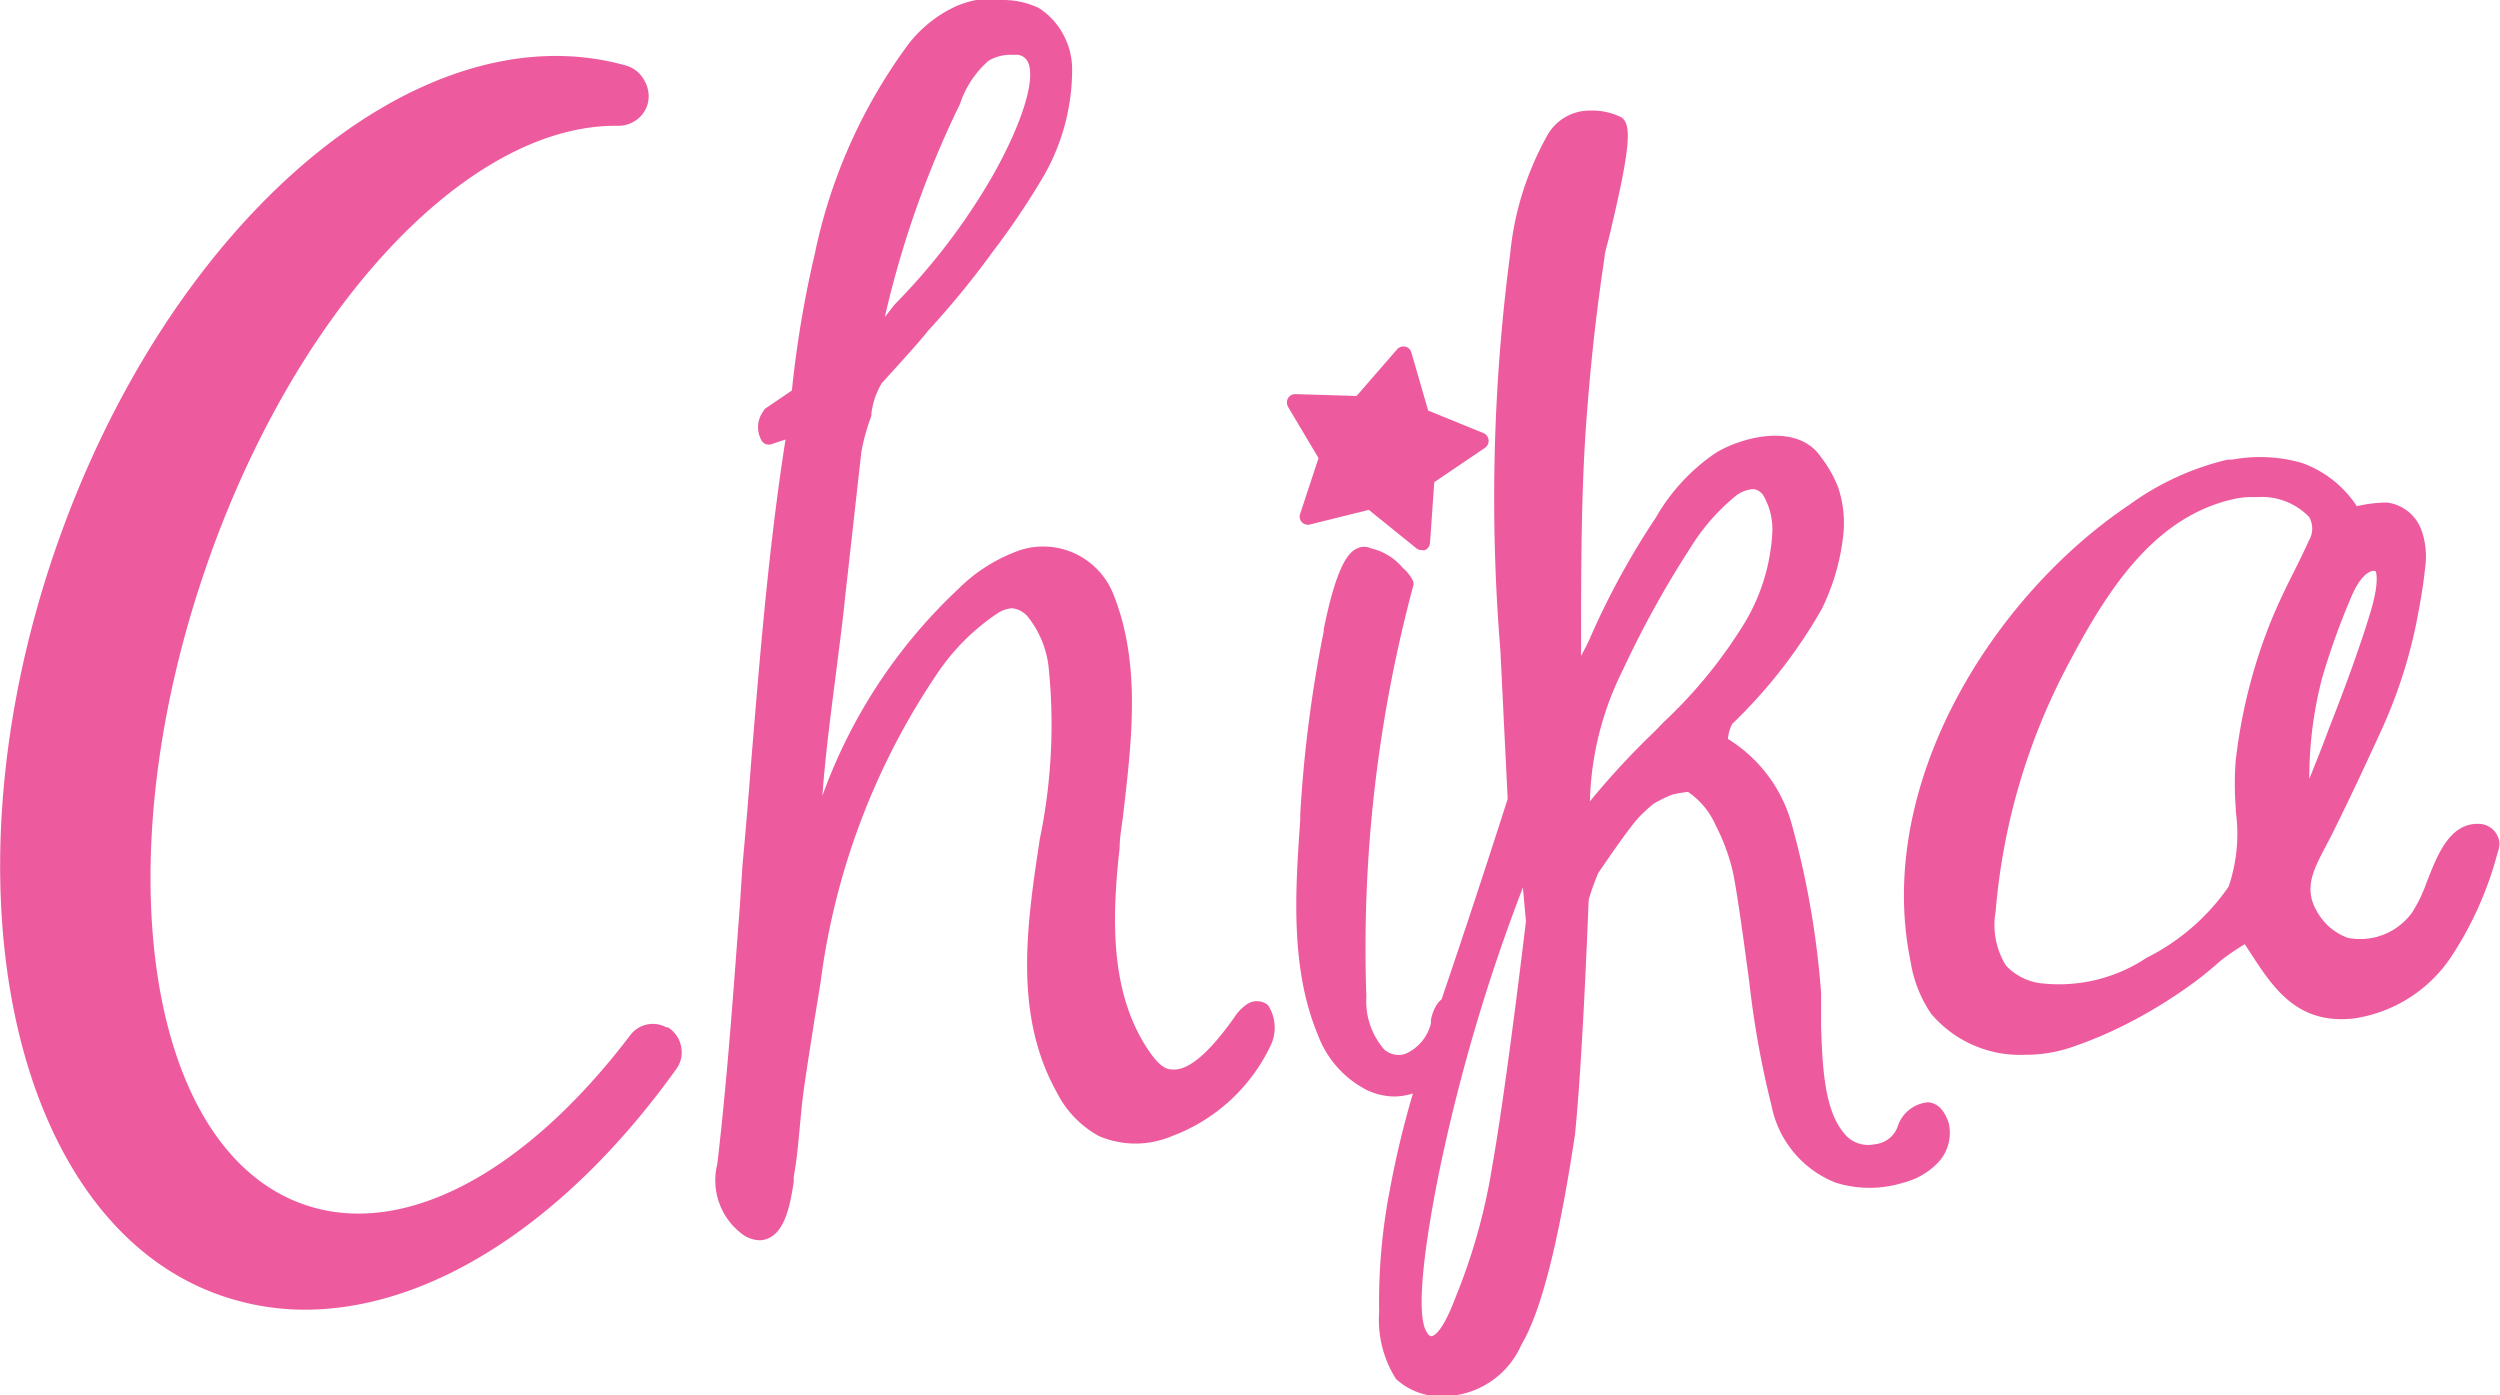 <svg id="Layer_1" data-name="Layer 1" xmlns="http://www.w3.org/2000/svg" viewBox="0 0 82.08 45.8"><defs><style>.cls-1{fill:#ed5b9e;}</style></defs><path class="cls-1" d="M21.93,33.73l-.05,0a.93.93,0,0,0-1.19.26c-3.48,4.58-7.47,6.66-10.67,5.57h0c-5.13-1.74-6.62-11-3.33-20.72C9.58,10.28,15.26,4.13,20.21,4.13h.12a1,1,0,0,0,.91-.64,1,1,0,0,0-.07-.82,1,1,0,0,0-.66-.53C13.7.26,5.46,7.32,1.76,18.21-2,29.31.48,40.23,7.3,42.55A8.38,8.38,0,0,0,10,43c4.11,0,8.58-2.84,12.21-7.91a.92.92,0,0,0,.15-.74A.94.94,0,0,0,21.93,33.73Z"/><path class="cls-1" d="M42.69,16.86a.27.27,0,0,0,.05.28.27.27,0,0,0,.27.08l1.93-.48L46.5,18a.27.27,0,0,0,.17.06.25.25,0,0,0,.12,0,.28.28,0,0,0,.16-.23l.14-2,1.64-1.11a.28.28,0,0,0,0-.49l-1.84-.75-.55-1.9a.27.27,0,0,0-.21-.2.28.28,0,0,0-.27.1L44.54,13l-2-.06a.28.28,0,0,0-.25.13.3.3,0,0,0,0,.29l1,1.68Z"/><path class="cls-1" d="M40.9,33a1.48,1.48,0,0,0-.38.41c-.85,1.2-1.54,1.77-2.06,1.7-.23,0-.45-.2-.7-.55-1.31-1.87-1.27-4.33-1-6.72,0-.4.09-.8.13-1.21.28-2.42.57-4.92-.36-7.18a2.48,2.48,0,0,0-3-1.4,5.39,5.39,0,0,0-2.07,1.29A17.34,17.34,0,0,0,27,26.13c.1-1.36.28-2.72.45-4.05.1-.81.21-1.61.29-2.41l.54-4.83a6.78,6.78,0,0,1,.33-1.19s0-.05,0-.07a2.56,2.56,0,0,1,.34-1c.82-.9,1.32-1.46,1.51-1.71a28.5,28.5,0,0,0,2.13-2.6A25.17,25.17,0,0,0,34.2,5.89a7,7,0,0,0,1-3.62,2.4,2.4,0,0,0-1.08-2A2.71,2.71,0,0,0,32.91,0a4,4,0,0,0-.86,0A3.25,3.25,0,0,0,31.4.2a4.19,4.19,0,0,0-1.59,1.27,17.57,17.57,0,0,0-3.06,6.87A35.27,35.27,0,0,0,26,12.82l-.84.57a.22.22,0,0,0-.09.1.88.88,0,0,0-.05,1,.28.28,0,0,0,.32.09l.45-.15c-.56,3.57-.85,7.21-1.14,10.74-.08,1.06-.17,2.13-.27,3.2l-.09,1.38c-.21,2.78-.41,5.66-.74,8.47a2.2,2.2,0,0,0,.77,2.26,1,1,0,0,0,.62.24.71.71,0,0,0,.28-.06c.59-.25.74-1.22.84-1.86l0-.16c.1-.55.15-1.11.2-1.65s.08-.86.14-1.28c.1-.72.22-1.44.33-2.16l.21-1.29a23.43,23.43,0,0,1,3.82-10.13,7.22,7.22,0,0,1,2-2,1,1,0,0,1,.47-.16h0a.79.79,0,0,1,.54.31,3.23,3.23,0,0,1,.66,1.64,18.51,18.51,0,0,1-.29,5.62c-.43,2.84-.87,5.77.56,8.33a3.35,3.35,0,0,0,1.38,1.43,3.06,3.06,0,0,0,2.4,0,5.85,5.85,0,0,0,3.25-3A1.35,1.35,0,0,0,41.63,33,.58.58,0,0,0,40.9,33ZM29.05,10.41a32.39,32.39,0,0,1,2.47-7A3.22,3.22,0,0,1,32.45,2a1.37,1.37,0,0,1,.73-.2l.25,0a.43.43,0,0,1,.32.24c.26.55-.18,2-1.17,3.75A20.87,20.87,0,0,1,29.37,10Z"/><path class="cls-1" d="M63.3,36.19a1.15,1.15,0,0,0-1,.81.89.89,0,0,1-.76.57,1,1,0,0,1-1-.37c-.66-.77-.71-2.29-.75-3.52,0-.39,0-.76,0-1.08A28.68,28.68,0,0,0,58.81,27a4.77,4.77,0,0,0-2.08-2.74,1.41,1.41,0,0,1,.14-.49A16.68,16.68,0,0,0,59.81,20a7.28,7.28,0,0,0,.69-2.28A3.71,3.71,0,0,0,60.35,16,4,4,0,0,0,59.78,15c-.78-1.15-2.65-.64-3.48-.11A6.44,6.44,0,0,0,54.36,17a25.51,25.51,0,0,0-2.13,3.89,5.31,5.31,0,0,1-.24.49l-.08.16c0-3.05,0-5.78.22-8.3.13-1.66.32-3.27.55-4.79,0-.14.1-.45.19-.83.66-2.79.72-3.57.34-3.78a2.18,2.18,0,0,0-1-.21,1.6,1.6,0,0,0-1.45.89,9.92,9.92,0,0,0-1.18,3.83,61.46,61.46,0,0,0-.32,13s0,0,.24,4.88c-.7,2.19-1.43,4.4-2.17,6.58a.77.77,0,0,0-.19.23,1.44,1.44,0,0,0-.16.45l0,.11a1.47,1.47,0,0,1-.84,1,.71.71,0,0,1-.69-.14,2.42,2.42,0,0,1-.59-1.74,45.92,45.92,0,0,1,1.53-13.45.27.27,0,0,0,0-.2,1.28,1.28,0,0,0-.33-.42A1.93,1.93,0,0,0,45,18a.5.5,0,0,0-.43,0c-.29.12-.68.54-1.11,2.66v.07a43,43,0,0,0-.77,6v.19c-.16,2.28-.34,4.86.58,7.06a3.33,3.33,0,0,0,1.61,1.81,2.12,2.12,0,0,0,.91.21,2.09,2.09,0,0,0,.6-.1,30.84,30.84,0,0,0-.76,3.17,19.36,19.36,0,0,0-.35,4,3.64,3.64,0,0,0,.55,2.2,2.15,2.15,0,0,0,1.7.56h.09a2.82,2.82,0,0,0,2.33-1.68c.64-1.07,1.22-3.32,1.76-6.9.16-1.6.31-4.2.45-7.71a8,8,0,0,1,.31-.87c1-1.48,1.3-1.8,1.37-1.87a5,5,0,0,1,.45-.41,4.15,4.15,0,0,1,.61-.3,4.41,4.41,0,0,1,.52-.09,2.56,2.56,0,0,1,.91,1.1,6.46,6.46,0,0,1,.54,1.43c.11.44.29,1.68.56,3.69a30.64,30.64,0,0,0,.73,4.07,3.43,3.43,0,0,0,2.11,2.54,3.74,3.74,0,0,0,2.22,0,2.39,2.39,0,0,0,1.11-.63,1.42,1.42,0,0,0,.38-1.33C63.79,36.29,63.47,36.2,63.3,36.19ZM58.19,17.46a6.42,6.42,0,0,1-.88,2.94,15.66,15.66,0,0,1-2.69,3.31l-.29.3a25.89,25.89,0,0,0-2.13,2.3A10.16,10.16,0,0,1,53.28,22a32.89,32.89,0,0,1,2.21-4,6.78,6.78,0,0,1,1.44-1.67,1.06,1.06,0,0,1,.61-.27h.05a.47.47,0,0,1,.3.2A2.22,2.22,0,0,1,58.19,17.46ZM47,43.87s-.09,0-.14-.11c-.2-.26-.41-1.27.38-5.23A59.38,59.38,0,0,1,50,29.14l.1,1.11c-.46,3.82-.84,6.53-1.11,8.06a19.5,19.5,0,0,1-1.2,4.28C47.34,43.79,47.06,43.86,47,43.87Z"/><path class="cls-1" d="M81.41,27.05c-1-.05-1.4,1.06-1.75,1.95a4.68,4.68,0,0,1-.46.95,2.1,2.1,0,0,1-2.12.84,1.89,1.89,0,0,1-1-.85c-.45-.75-.14-1.35.25-2.1l.21-.4c.54-1.08,1.08-2.23,1.62-3.41a16.24,16.24,0,0,0,1.17-3.56c.13-.67.23-1.22.29-1.82a2.55,2.55,0,0,0-.14-1.3,1.39,1.39,0,0,0-1.1-.85,4.24,4.24,0,0,0-1,.12h0a3.61,3.61,0,0,0-1.8-1.42,5,5,0,0,0-2.29-.11l-.15,0a9,9,0,0,0-3.24,1.49c-4.47,3-8.37,9.18-7.17,15a4.19,4.19,0,0,0,.67,1.7,3.82,3.82,0,0,0,3.1,1.35,4.63,4.63,0,0,0,1.55-.26,13.62,13.62,0,0,0,2-.87,16,16,0,0,0,2.06-1.3c.28-.21.55-.44.81-.67A8.35,8.35,0,0,1,73.7,31l.17.26c.76,1.17,1.54,2.38,3.4,2.18a4.65,4.65,0,0,0,3.19-2A11.5,11.5,0,0,0,82,28a.88.88,0,0,0,.06-.35A.69.69,0,0,0,81.41,27.05ZM78,18.76l0,0s.14.3-.17,1.33-.79,2.37-1.37,3.84c-.24.65-.46,1.19-.64,1.64a12.91,12.91,0,0,1,.42-3.31,23.83,23.83,0,0,1,1-2.76c.16-.35.42-.76.72-.76Zm-4.6,7.84a5.39,5.39,0,0,1-.23,2.51,7.19,7.19,0,0,1-2.7,2.34,5.18,5.18,0,0,1-3.48.83,1.88,1.88,0,0,1-1.13-.58,2.53,2.53,0,0,1-.34-1.77A21,21,0,0,1,68,21.63c1.27-2.39,2.8-4.69,5.36-5.25a2.71,2.71,0,0,1,.6-.06h.17a2.16,2.16,0,0,1,1.68.65.76.76,0,0,1,0,.77c-.14.31-.29.62-.44.92-.31.61-.62,1.25-.88,1.91A17.58,17.58,0,0,0,73.4,25,10.18,10.18,0,0,0,73.41,26.6Z"/></svg>
